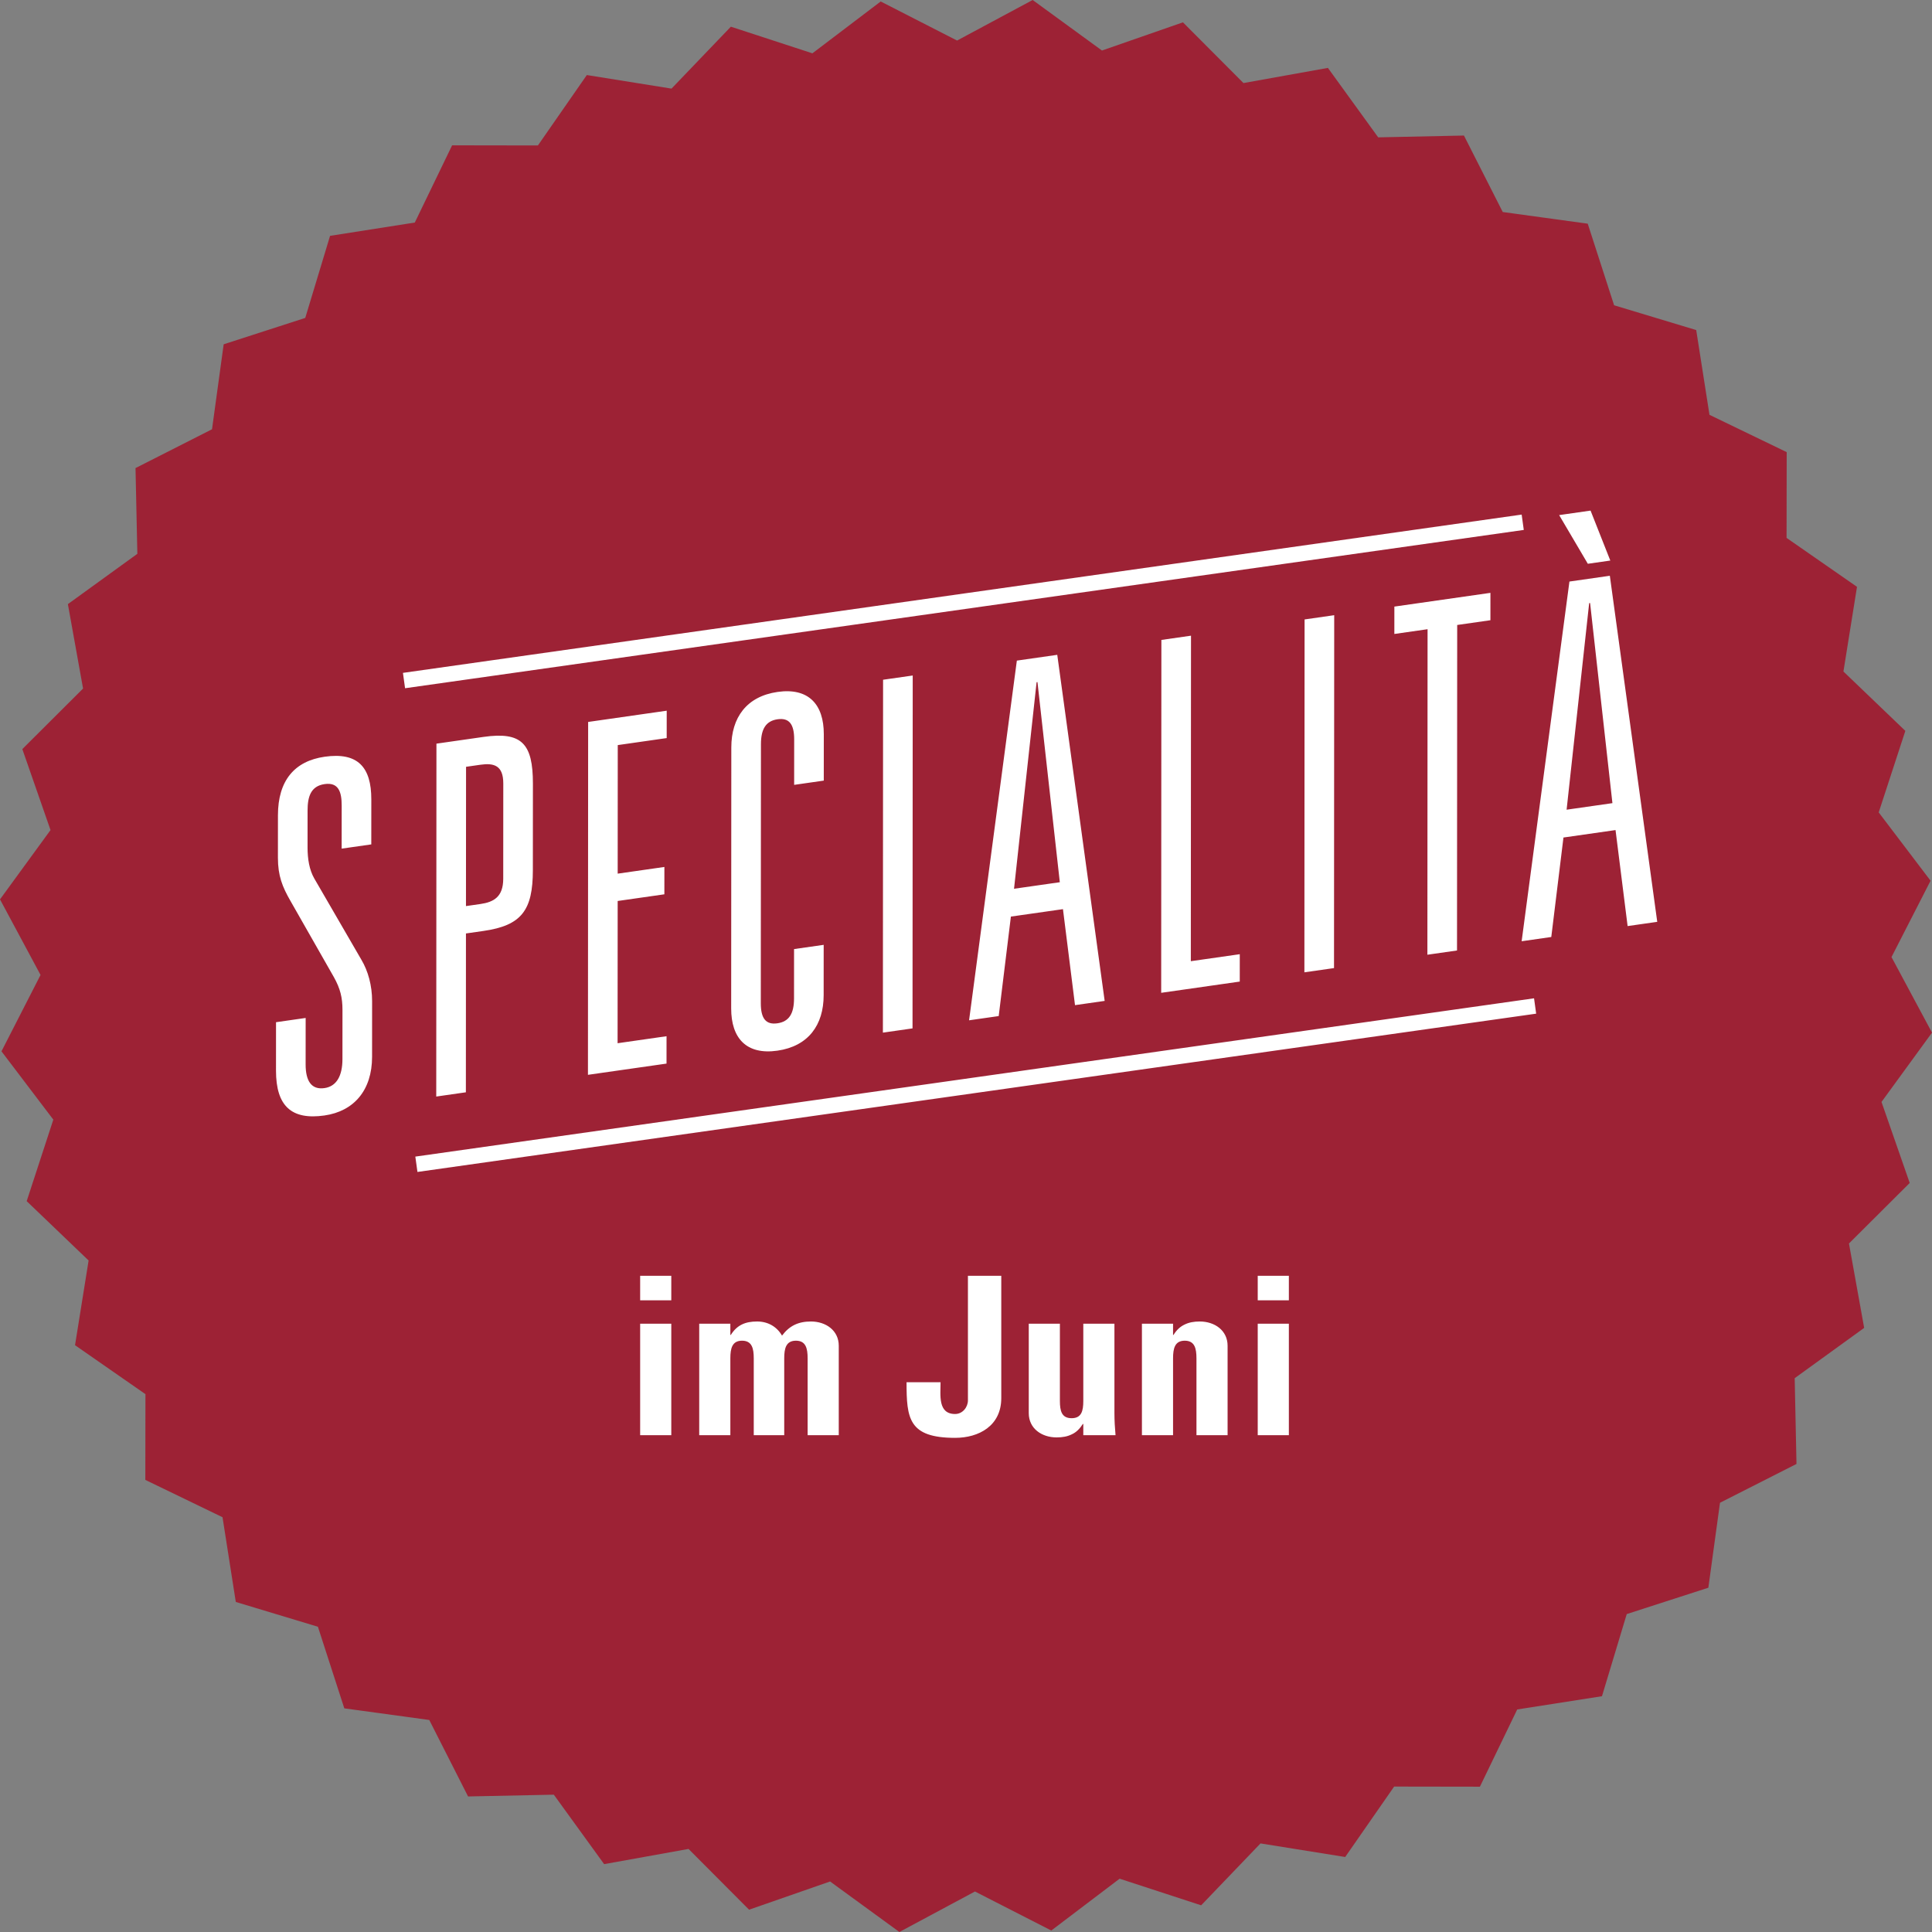 <?xml version="1.0" encoding="UTF-8"?>
<svg width="140px" height="140px" viewBox="0 0 140 140" version="1.1" xmlns="http://www.w3.org/2000/svg" xmlns:xlink="http://www.w3.org/1999/xlink">
    <rect x="0" y="0" width="140" height="140" fill="#808080" stroke="none"/>
    <!-- Generator: Sketch 53 (72520) - https://sketchapp.com -->
    <title>specialita-datum-badge-6</title>
    <desc>Created with Sketch.</desc>
    <g id="specialita-datum-badge-6" stroke="none" stroke-width="1" fill="none" fill-rule="evenodd">
        <g id="Group-2">
            <polygon id="Fill-1" fill="#9D2235" points="74.83 0 69.353 2.938 63.819 0.107 58.869 3.864 52.961 1.934 48.66 6.421 42.524 5.438 38.978 10.541 32.762 10.531 30.058 16.127 23.918 17.09 22.12 23.038 16.208 24.949 15.364 31.106 9.82 33.919 9.953 40.132 4.919 43.777 6.019 49.895 1.618 54.282 3.661 60.15 0 65.172 2.938 70.649 0.107 76.183 3.864 81.133 1.934 87.04 6.421 91.34 5.437 97.478 10.54 101.026 10.531 107.239 16.125 109.944 17.087 116.084 23.037 117.88 24.95 123.794 31.106 124.636 33.918 130.178 40.132 130.049 43.778 135.082 49.894 133.981 54.28 138.384 60.151 136.339 65.173 140 70.649 137.065 76.181 139.893 81.132 136.137 87.04 138.066 91.341 133.581 97.478 134.565 101.025 129.461 107.239 129.471 109.943 123.874 116.085 122.914 117.88 116.962 123.794 115.052 124.637 108.896 130.18 106.083 130.05 99.868 135.084 96.224 133.983 90.108 138.385 85.722 136.341 79.851 140 74.829 137.065 69.353 139.896 63.821 136.138 58.87 138.068 52.962 133.582 48.66 134.565 42.524 129.461 38.978 129.471 32.763 123.875 30.059 122.914 23.918 116.965 22.122 115.053 16.209 108.895 15.364 106.083 9.822 99.869 9.953 96.225 4.92 90.107 6.019 85.72 1.618 79.852 3.661"></polygon>
            <g id="specialita-logo" transform="translate(20, 37)" fill="#FFFFFF">
                <path d="M91.257,36.024 L91.316,36.015 L91.257,36.024 L91.316,36.454 L10.25,47.924 L10.096,46.812 L91.163,35.341 L91.257,36.024 Z M9.258,12.189 L9.199,12.198 L9.258,12.189 L9.199,11.759 L90.265,0.289 L90.419,1.401 L9.353,12.872 L9.258,12.189 Z M3.525,17.836 C5.932,17.492 6.908,18.59 6.907,20.927 L6.905,24.188 L4.758,24.495 L4.76,21.378 C4.761,20.384 4.532,19.674 3.524,19.818 C2.516,19.962 2.289,20.738 2.288,21.731 L2.287,24.422 C2.286,25.236 2.415,26.034 2.773,26.656 L6.184,32.54 C6.671,33.357 6.965,34.413 6.964,35.546 L6.962,39.584 C6.96,41.991 5.658,43.525 3.511,43.832 C1.137,44.171 -0.001,43.165 1.26948785e-06,40.58 L0.002,37.073 L2.149,36.765 L2.147,40.13 C2.146,41.336 2.569,41.983 3.512,41.848 C4.391,41.722 4.814,40.955 4.815,39.748 L4.817,36.173 C4.817,35.287 4.655,34.636 4.2,33.817 L1.048,28.284 C0.463,27.268 0.139,26.466 0.139,25.156 L0.141,22.075 C0.143,19.558 1.347,18.148 3.525,17.836 Z M16.466,26.678 L16.47,19.772 C16.471,18.462 15.788,18.276 14.813,18.416 L13.772,18.565 L13.766,28.658 L14.808,28.509 C15.782,28.37 16.465,27.988 16.466,26.678 Z M15.041,16.399 C17.807,16.004 18.618,16.881 18.617,19.785 L18.613,26.054 C18.612,28.958 17.799,30.065 15.033,30.46 L13.765,30.642 L13.759,42.152 L11.612,42.46 L11.626,16.888 L15.041,16.399 Z M28.313,14.5 L28.311,16.484 L24.765,16.992 L24.76,26.308 L28.144,25.823 L28.143,27.805 L24.759,28.289 L24.753,38.596 L28.3,38.088 L28.299,40.072 L22.605,40.886 L22.619,15.315 L28.313,14.5 Z M36.347,13.14 C38.592,12.819 39.697,14.041 39.696,16.202 L39.694,19.566 L37.547,19.874 L37.549,16.579 C37.549,15.482 37.191,15.001 36.346,15.121 C35.5,15.242 35.142,15.827 35.141,16.924 L35.131,35.694 C35.131,36.793 35.488,37.273 36.334,37.152 C37.179,37.031 37.538,36.449 37.538,35.349 L37.54,31.774 L39.687,31.467 L39.685,35.115 C39.684,37.275 38.578,38.814 36.333,39.136 C34.088,39.457 32.983,38.234 32.984,36.074 L32.994,17.161 C32.995,15 34.102,13.461 36.347,13.14 Z M46.139,11.95 L46.125,37.521 L43.978,37.829 L43.991,12.257 L46.139,11.95 Z M53.481,27.403 L56.798,26.929 L55.179,12.427 L55.115,12.436 L53.481,27.403 Z M56.613,10.451 L60.048,35.529 L57.899,35.837 L57.026,28.88 L53.253,29.419 L52.37,36.628 L50.223,36.935 L53.685,10.87 L56.613,10.451 Z M66.305,9.064 L66.292,32.652 L69.839,32.145 L69.838,34.129 L64.144,34.943 L64.158,9.372 L66.305,9.064 Z M76.682,7.579 L76.668,33.151 L74.521,33.458 L74.535,7.887 L76.682,7.579 Z M88.002,5.96 L88.001,7.944 L85.594,8.288 L85.581,31.876 L83.434,32.183 L83.447,8.595 L81.04,8.94 L81.041,6.956 L88.002,5.96 Z M93.522,21.674 L96.842,21.199 L95.224,6.697 L95.157,6.707 L93.522,21.674 Z M96.655,4.722 L100.09,29.8 L97.943,30.107 L97.068,23.15 L93.294,23.69 L92.412,30.898 L90.264,31.206 L93.727,5.141 L96.655,4.722 Z M96.689,3.62 L95.06,3.853 L92.982,0.326 L95.258,-2.94875235e-13 L96.689,3.62 Z"></path>
            </g>
            <path d="M48.644,95.92 L48.644,104 L46.388,104 L46.388,95.92 L48.644,95.92 Z M46.388,92.448 L48.644,92.448 L48.644,94.224 L46.388,94.224 L46.388,92.448 Z M52.924,95.92 L52.924,96.736 L52.956,96.736 C53.404,96.016 54.012,95.76 54.86,95.76 C55.66,95.76 56.3,96.144 56.668,96.784 C57.196,96.08 57.836,95.76 58.764,95.76 C59.836,95.76 60.78,96.4 60.78,97.52 L60.78,104 L58.524,104 L58.524,98.432 C58.524,97.712 58.396,97.152 57.676,97.152 C56.956,97.152 56.828,97.712 56.828,98.432 L56.828,104 L54.62,104 L54.62,98.432 C54.62,97.712 54.492,97.152 53.772,97.152 C53.052,97.152 52.924,97.712 52.924,98.432 L52.924,104 L50.668,104 L50.668,95.92 L52.924,95.92 Z M70.14,92.448 L72.556,92.448 L72.556,101.312 C72.556,103.328 70.924,104.192 69.212,104.192 C65.836,104.192 65.692,102.784 65.692,100.16 L68.156,100.16 C68.156,101.088 67.948,102.464 69.212,102.464 C69.756,102.464 70.14,101.968 70.14,101.472 L70.14,92.448 Z M78.5,104 L78.5,103.184 L78.468,103.184 C78.244,103.536 77.988,103.792 77.668,103.936 C77.348,104.096 76.996,104.16 76.564,104.16 C75.492,104.16 74.548,103.52 74.548,102.4 L74.548,95.92 L76.804,95.92 L76.804,101.52 C76.804,102.24 76.932,102.768 77.652,102.768 C78.372,102.768 78.5,102.24 78.5,101.52 L78.5,95.92 L80.756,95.92 L80.756,102.4 C80.756,102.928 80.788,103.472 80.836,104 L78.5,104 Z M85.004,95.92 L85.004,96.736 L85.036,96.736 C85.26,96.368 85.532,96.128 85.836,95.984 C86.156,95.824 86.524,95.76 86.94,95.76 C88.012,95.76 88.956,96.4 88.956,97.52 L88.956,104 L86.7,104 L86.7,98.432 C86.7,97.712 86.572,97.152 85.852,97.152 C85.132,97.152 85.004,97.712 85.004,98.432 L85.004,104 L82.748,104 L82.748,95.92 L85.004,95.92 Z M93.396,95.92 L93.396,104 L91.14,104 L91.14,95.92 L93.396,95.92 Z M91.14,92.448 L93.396,92.448 L93.396,94.224 L91.14,94.224 L91.14,92.448 Z" id="imJuni" fill="#FFFFFF" fill-rule="nonzero"></path>
        </g>
    </g>
</svg>